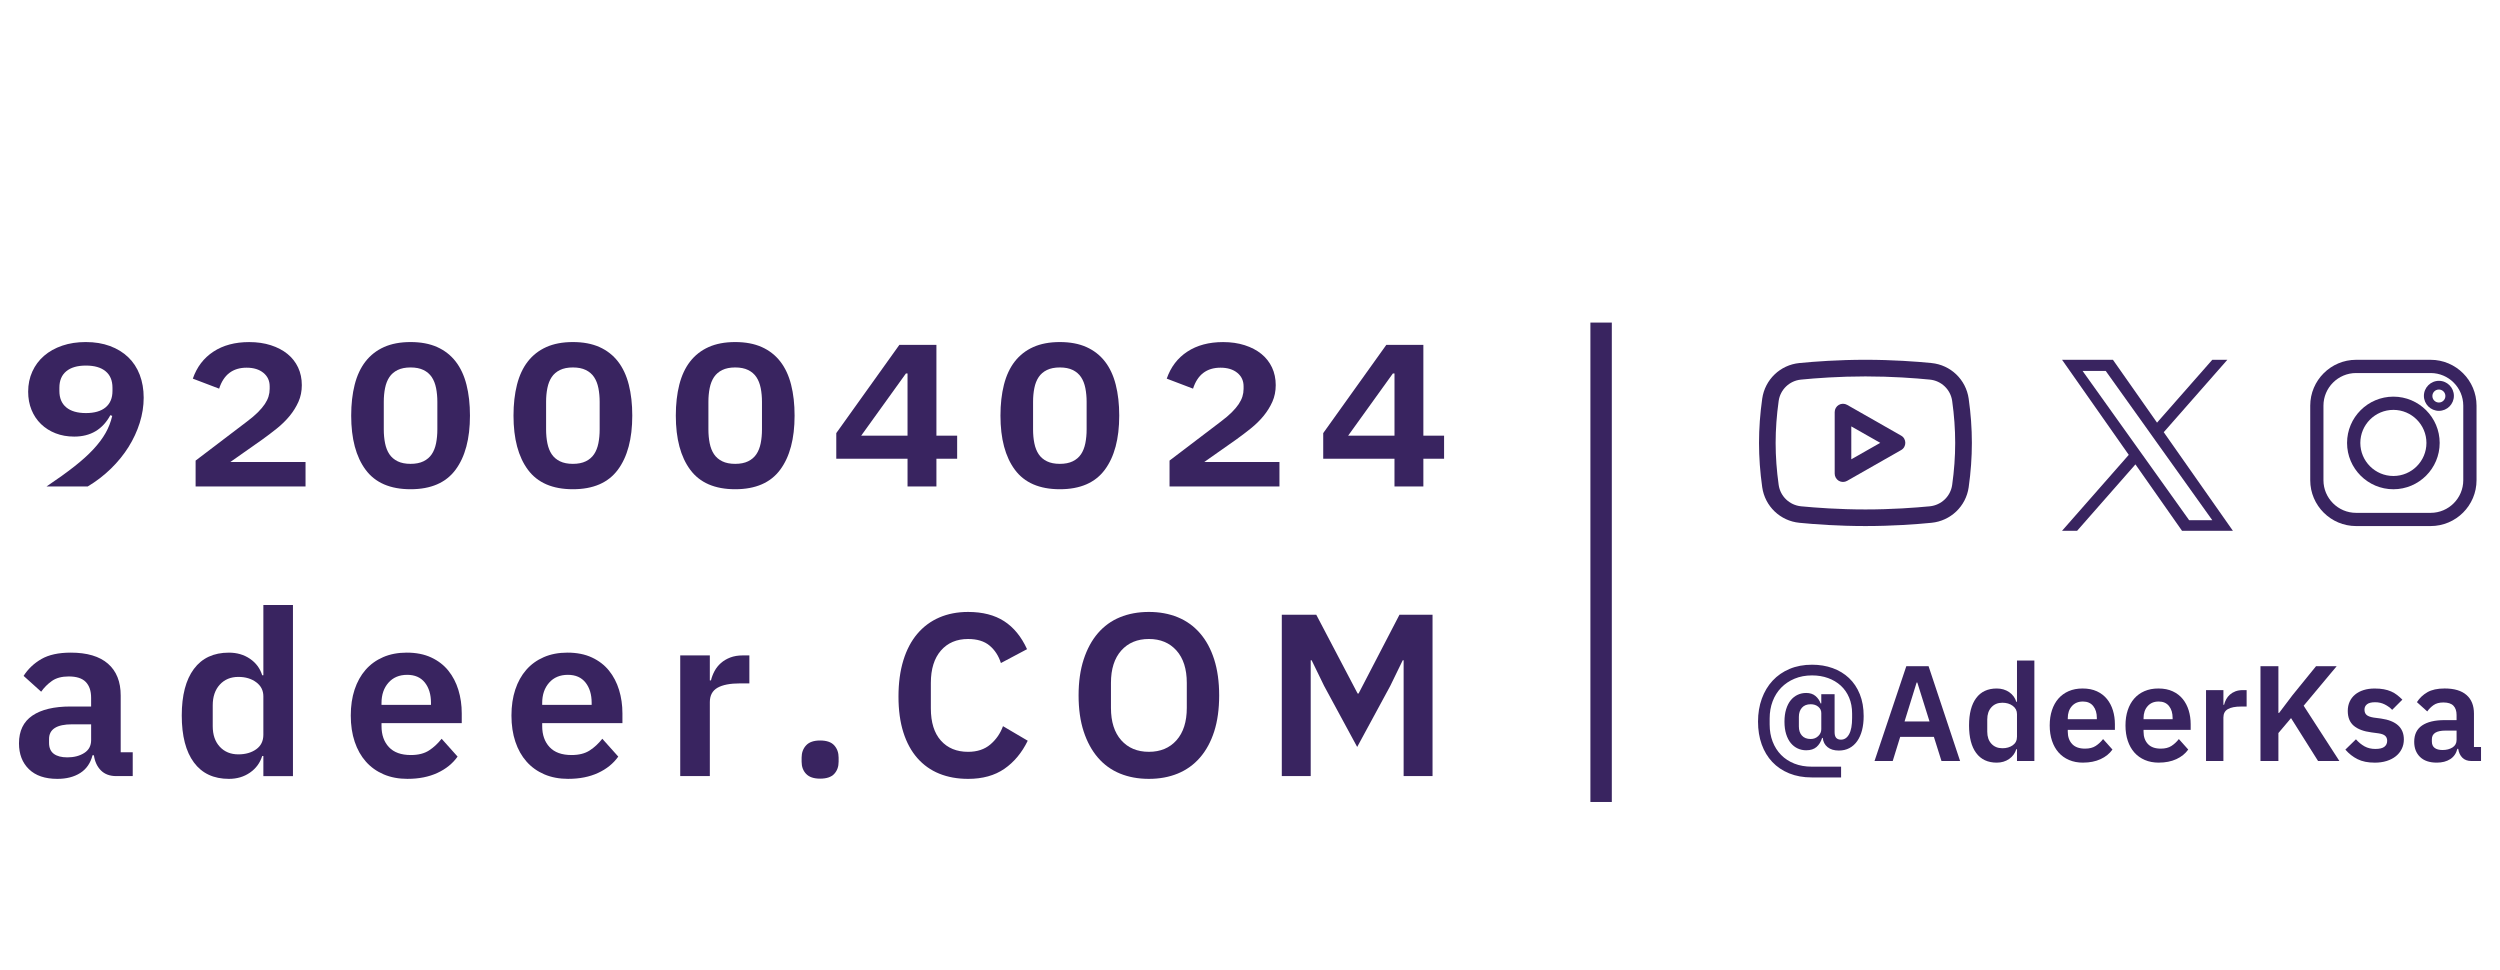 <?xml version="1.0" encoding="UTF-8"?>
<svg id="Layer_1" data-name="Layer 1" xmlns="http://www.w3.org/2000/svg" width="244.823" height="95" viewBox="0 0 244.823 95">
  <g>
    <path d="m11.391,76.003c-.634,0-1.136-.185-1.506-.555-.37-.369-.599-.864-.69-1.483h-.136c-.196.77-.596,1.347-1.199,1.732-.604.385-1.351.577-2.242.577-1.208,0-2.137-.316-2.785-.948-.649-.632-.974-1.475-.974-2.528,0-1.219.438-2.125,1.313-2.72.875-.594,2.12-.891,3.736-.891h2.015v-.86c0-.664-.173-1.177-.521-1.54s-.906-.543-1.675-.543c-.68,0-1.227.147-1.642.441-.416.294-.766.645-1.053,1.053l-1.72-1.549c.437-.683,1.019-1.234,1.743-1.651s1.682-.627,2.875-.627c1.6,0,2.814.361,3.645,1.084.83.723,1.245,1.762,1.245,3.117v5.557h1.178v2.332h-1.608Zm-4.8-1.834c.649,0,1.2-.142,1.653-.427.453-.285.68-.705.68-1.26v-1.551h-1.857c-1.51,0-2.264.48-2.264,1.439v.382c0,.48.155.836.464,1.068.31.232.751.348,1.325.348Z" style="fill: #392460; stroke-width: 0px;"/>
    <path d="m25.791,74.033h-.113c-.212.679-.611,1.222-1.2,1.63s-1.276.611-2.06.611c-1.495,0-2.638-.536-3.43-1.607-.793-1.071-1.189-2.604-1.189-4.596,0-1.977.396-3.498,1.189-4.562.792-1.064,1.935-1.596,3.43-1.596.785,0,1.471.2,2.06.6s.988.94,1.2,1.619h.113v-6.883h2.898v16.755h-2.898v-1.97Zm-2.445-.159c.694,0,1.276-.166,1.743-.498.468-.332.702-.808.702-1.427v-3.758c0-.574-.234-1.034-.702-1.381-.468-.347-1.049-.521-1.743-.521-.755,0-1.362.253-1.823.758-.461.506-.69,1.181-.69,2.027v2.038c0,.845.229,1.517.69,2.015s1.068.747,1.823.747Z" style="fill: #392460; stroke-width: 0px;"/>
    <path d="m39.92,76.274c-.875,0-1.657-.147-2.344-.441-.687-.294-1.268-.71-1.743-1.246-.476-.536-.842-1.185-1.098-1.947-.257-.762-.384-1.619-.384-2.57,0-.935.124-1.781.373-2.536.25-.755.607-1.4,1.076-1.936.468-.536,1.041-.951,1.721-1.245.679-.294,1.449-.442,2.309-.442.92,0,1.721.158,2.4.475.68.317,1.238.747,1.676,1.291.437.543.765,1.174.984,1.89.219.717.329,1.483.329,2.298v.951h-7.857v.292c0,.854.241,1.54.724,2.057s1.2.775,2.151.775c.724,0,1.317-.15,1.777-.449s.872-.682,1.234-1.146l1.563,1.748c-.484.681-1.144,1.215-1.982,1.601-.838.386-1.808.578-2.909.578Zm-.046-10.188c-.769,0-1.381.257-1.833.77-.453.513-.68,1.177-.68,1.992v.181h4.845v-.204c0-.815-.2-1.475-.6-1.981-.4-.505-.977-.758-1.732-.758Z" style="fill: #392460; stroke-width: 0px;"/>
    <path d="m55.655,76.274c-.875,0-1.657-.147-2.344-.441-.687-.294-1.268-.71-1.743-1.246-.476-.536-.842-1.185-1.098-1.947-.257-.762-.384-1.619-.384-2.57,0-.935.124-1.781.373-2.536.25-.755.607-1.4,1.076-1.936.468-.536,1.041-.951,1.721-1.245.679-.294,1.449-.442,2.309-.442.92,0,1.721.158,2.4.475.68.317,1.238.747,1.676,1.291.437.543.765,1.174.984,1.89.219.717.329,1.483.329,2.298v.951h-7.857v.292c0,.854.241,1.54.724,2.057s1.2.775,2.151.775c.724,0,1.317-.15,1.777-.449s.872-.682,1.234-1.146l1.563,1.748c-.484.681-1.144,1.215-1.982,1.601-.838.386-1.808.578-2.909.578Zm-.046-10.188c-.769,0-1.381.257-1.833.77-.453.513-.68,1.177-.68,1.992v.181h4.845v-.204c0-.815-.2-1.475-.6-1.981-.4-.505-.977-.758-1.732-.758Z" style="fill: #392460; stroke-width: 0px;"/>
    <path d="m66.614,76.003v-11.819h2.899v2.445h.113c.075-.317.193-.623.351-.917.159-.294.366-.555.623-.781s.562-.408.917-.544c.355-.136.766-.204,1.234-.204h.634v2.74h-.905c-.982,0-1.721.144-2.219.43-.498.287-.747.755-.747,1.404v7.245h-2.899Z" style="fill: #392460; stroke-width: 0px;"/>
    <path d="m80.313,76.252c-.619,0-1.076-.155-1.37-.464-.294-.309-.442-.706-.442-1.189v-.408c0-.483.148-.883.442-1.2.294-.317.75-.475,1.37-.475.634,0,1.094.158,1.381.475.287.317.431.717.431,1.2v.408c0,.483-.144.879-.431,1.189-.286.309-.747.464-1.381.464Z" style="fill: #392460; stroke-width: 0px;"/>
    <path d="m94.803,76.274c-1.041,0-1.981-.17-2.819-.509-.838-.339-1.555-.849-2.151-1.528-.596-.68-1.053-1.521-1.37-2.525-.317-1.004-.476-2.169-.476-3.498,0-1.328.159-2.509.476-3.543.317-1.034.773-1.902,1.37-2.604s1.313-1.234,2.151-1.596c.838-.362,1.778-.544,2.819-.544,1.418,0,2.596.302,3.532.906.936.604,1.683,1.517,2.242,2.74l-2.559,1.358c-.226-.709-.596-1.279-1.11-1.709-.513-.43-1.215-.645-2.105-.645-1.118,0-2.004.377-2.66,1.132-.656.755-.985,1.812-.985,3.17v2.491c0,1.374.329,2.427.985,3.158.656.733,1.543,1.098,2.66,1.098.891,0,1.619-.241,2.185-.725.566-.483.977-1.079,1.234-1.788l2.423,1.426c-.574,1.177-1.336,2.094-2.287,2.751-.952.657-2.137.985-3.555.985Z" style="fill: #392460; stroke-width: 0px;"/>
    <path d="m112.509,76.274c-1.042,0-1.986-.174-2.831-.521-.846-.347-1.566-.868-2.162-1.562-.597-.694-1.061-1.547-1.393-2.559s-.498-2.189-.498-3.532c0-1.328.166-2.502.498-3.521s.796-1.875,1.393-2.57c.596-.694,1.317-1.215,2.162-1.562.845-.347,1.788-.521,2.831-.521,1.041,0,1.984.174,2.83.521s1.57.868,2.173,1.562c.604.694,1.068,1.551,1.393,2.57.324,1.019.487,2.193.487,3.521,0,1.343-.163,2.521-.487,3.532-.325,1.011-.789,1.864-1.393,2.559-.603.694-1.328,1.215-2.173,1.562s-1.788.521-2.83.521Zm0-2.649c1.132,0,2.034-.377,2.705-1.132s1.008-1.812,1.008-3.17v-2.445c0-1.358-.336-2.415-1.008-3.17-.672-.755-1.573-1.132-2.705-1.132s-2.035.377-2.706,1.132c-.672.755-1.008,1.812-1.008,3.17v2.445c0,1.358.336,2.415,1.008,3.17s1.574,1.132,2.706,1.132Z" style="fill: #392460; stroke-width: 0px;"/>
    <path d="m137.459,64.659h-.09l-1.223,2.513-3.238,5.977-3.237-5.977-1.223-2.513h-.091v11.343h-2.831v-15.804h3.374l4.053,7.721h.09l4.008-7.721h3.237v15.804h-2.831v-11.343Z" style="fill: #392460; stroke-width: 0px;"/>
  </g>
  <rect x="155.747" y="31.59" width="2.097" height="46.947" style="fill: #392460; stroke-width: 0px;"/>
  <g>
    <path d="m211.894,42.324l6.229-7.09h-1.476l-5.411,6.155-4.318-6.155h-4.982l6.532,9.309-6.532,7.435h1.476l5.71-6.502,4.561,6.502h4.982l-6.771-9.653Zm-2.022,2.3l-.663-.928-5.265-7.373h2.267l4.251,5.953.66.928,5.525,7.737h-2.267l-4.507-6.317Z" style="fill: #392460; stroke-width: 0px;"/>
    <path d="m238.03,35.235h-7.3c-2.475,0-4.491,2.017-4.491,4.491v7.3c0,2.479,2.017,4.491,4.491,4.491h7.3c2.479,0,4.495-2.013,4.495-4.491v-7.3c0-2.475-2.017-4.491-4.495-4.491Zm3.196,11.792c0,1.761-1.431,3.196-3.196,3.196h-7.3c-1.761,0-3.196-1.435-3.196-3.196v-7.3c0-1.761,1.435-3.196,3.196-3.196h7.3c1.765,0,3.196,1.435,3.196,3.196v7.3Z" style="fill: #392460; stroke-width: 0px;"/>
    <path d="m234.382,38.843c-2.501,0-4.536,2.032-4.536,4.533s2.035,4.536,4.536,4.536,4.533-2.035,4.533-4.536-2.032-4.533-4.533-4.533Zm0,7.77c-1.784,0-3.237-1.45-3.237-3.237s1.453-3.237,3.237-3.237,3.237,1.449,3.237,3.237-1.453,3.237-3.237,3.237Z" style="fill: #392460; stroke-width: 0px;"/>
    <path d="m238.842,37.294c-.811,0-1.472.661-1.472,1.472,0,.807.661,1.468,1.472,1.468.808,0,1.465-.661,1.465-1.468,0-.811-.657-1.472-1.465-1.472Zm.633,1.489c0,.352-.285.637-.637.637s-.637-.285-.637-.637.285-.637.637-.637.637.285.637.637Z" style="fill: #392460; stroke-width: 0px;"/>
    <path d="m180.887,47.089l5.291-3.015c.544-.304.544-1.108,0-1.412l-5.291-3.015c-.255-.143-.563-.143-.815.004-.248.146-.402.413-.402.706v6.024c0,.289.154.556.402.706.252.146.559.146.815.004Zm.409-5.332l2.835,1.611-2.835,1.611v-3.222Z" style="fill: #392460; stroke-width: 0px;"/>
    <path d="m176.215,51.197c1.487.146,3.815.319,6.467.319s4.976-.173,6.463-.319c1.881-.184,3.38-1.615,3.646-3.481.417-2.967.417-5.716,0-8.675-.267-1.87-1.765-3.305-3.646-3.489-1.487-.146-3.812-.319-6.463-.319s-4.98.173-6.467.319c-1.878.184-3.376,1.619-3.643,3.489-.417,2.959-.417,5.708,0,8.671.267,1.87,1.765,3.301,3.643,3.485Zm-2.032-11.931c.161-1.119,1.059-1.983,2.193-2.092,1.446-.143,3.718-.312,6.305-.312,2.584,0,4.856.169,6.305.312,1.13.109,2.032.973,2.189,2.092.394,2.813.394,5.408,0,8.217-.158,1.123-1.059,1.983-2.189,2.099-1.449.139-3.721.308-6.305.308-2.587,0-4.859-.169-6.305-.308-1.134-.116-2.032-.976-2.193-2.099-.195-1.39-.297-2.771-.297-4.108,0-1.329.101-2.711.297-4.108Z" style="fill: #392460; stroke-width: 0px;"/>
  </g>
  <g>
    <path d="m8.415,33.497c.867,0,1.65.129,2.349.387s1.297.623,1.79,1.095.87,1.046,1.129,1.722c.258.676.388,1.425.388,2.246s-.13,1.642-.388,2.463c-.259.821-.624,1.607-1.095,2.361-.471.752-1.045,1.459-1.722,2.12-.677.662-1.433,1.243-2.27,1.745h-4.036c1.064-.714,1.969-1.365,2.714-1.95s1.368-1.148,1.87-1.688c.502-.539.9-1.072,1.197-1.596.297-.525.513-1.084.65-1.676l-.182-.069c-.76,1.399-1.939,2.098-3.535,2.098-.669,0-1.277-.107-1.824-.32-.547-.212-1.023-.513-1.426-.9s-.715-.852-.935-1.391c-.221-.54-.331-1.137-.331-1.791,0-.714.137-1.372.41-1.972s.657-1.114,1.152-1.54c.494-.425,1.087-.756,1.779-.992s1.463-.353,2.315-.353Zm0,2.303c-.836,0-1.478.186-1.927.559-.449.372-.673.909-.673,1.607v.32c0,.699.224,1.234.673,1.607.448.372,1.09.559,1.927.559s1.479-.187,1.927-.559c.448-.373.673-.909.673-1.607v-.32c0-.699-.224-1.236-.673-1.607-.448-.373-1.091-.559-1.927-.559Z" style="fill: #392460; stroke-width: 0px;"/>
    <path d="m19.157,45.105l5.04-3.831c.425-.32.779-.62,1.06-.901.281-.281.505-.547.673-.798.167-.25.289-.498.365-.74.076-.244.114-.494.114-.753v-.25c0-.548-.206-.989-.616-1.323s-.958-.502-1.642-.502c-1.353,0-2.25.685-2.691,2.053l-2.577-.981c.395-1.14,1.068-2.022,2.019-2.645.95-.623,2.117-.935,3.5-.935.776,0,1.483.102,2.121.307.638.206,1.182.49,1.631.855s.794.807,1.038,1.323c.243.518.365,1.095.365,1.733,0,.593-.11,1.137-.331,1.631s-.509.957-.867,1.391-.768.836-1.231,1.209c-.464.372-.939.733-1.426,1.083l-3.147,2.213h7.366v2.394h-10.765v-2.531Z" style="fill: #392460; stroke-width: 0px;"/>
    <path d="m40.207,47.91c-1.992,0-3.459-.635-4.401-1.905-.943-1.269-1.414-3.036-1.414-5.302,0-1.124.114-2.136.342-3.033s.582-1.654,1.061-2.27c.479-.616,1.083-1.086,1.813-1.414.73-.326,1.596-.489,2.6-.489,1.004,0,1.87.163,2.6.489.73.328,1.334.798,1.813,1.414s.832,1.373,1.06,2.27c.229.897.342,1.908.342,3.033,0,2.266-.471,4.034-1.414,5.302-.943,1.27-2.41,1.905-4.402,1.905Zm0-2.485c.502,0,.924-.084,1.266-.251.342-.167.612-.399.81-.695.198-.297.338-.654.422-1.072.083-.418.125-.871.125-1.358v-2.691c0-.486-.042-.938-.125-1.356-.084-.418-.224-.776-.422-1.072s-.467-.528-.81-.695c-.342-.167-.764-.251-1.266-.251s-.923.084-1.266.251c-.342.167-.612.399-.81.695-.197.296-.338.654-.422,1.072s-.126.871-.126,1.356v2.691c0,.487.042.939.126,1.358s.224.775.422,1.072c.198.296.468.528.81.695.342.167.764.251,1.266.251Z" style="fill: #392460; stroke-width: 0px;"/>
    <path d="m56.102,47.91c-1.992,0-3.459-.635-4.401-1.905-.943-1.269-1.414-3.036-1.414-5.302,0-1.124.114-2.136.342-3.033s.582-1.654,1.061-2.27c.479-.616,1.083-1.086,1.813-1.414.73-.326,1.596-.489,2.6-.489,1.004,0,1.87.163,2.6.489.73.328,1.334.798,1.813,1.414s.832,1.373,1.06,2.27c.229.897.342,1.908.342,3.033,0,2.266-.471,4.034-1.414,5.302-.943,1.27-2.41,1.905-4.402,1.905Zm0-2.485c.502,0,.924-.084,1.266-.251.342-.167.612-.399.81-.695.198-.297.338-.654.422-1.072.083-.418.125-.871.125-1.358v-2.691c0-.486-.042-.938-.125-1.356-.084-.418-.224-.776-.422-1.072s-.467-.528-.81-.695c-.342-.167-.764-.251-1.266-.251s-.923.084-1.266.251c-.342.167-.612.399-.81.695-.197.296-.338.654-.422,1.072s-.126.871-.126,1.356v2.691c0,.487.042.939.126,1.358s.224.775.422,1.072c.198.296.468.528.81.695.342.167.764.251,1.266.251Z" style="fill: #392460; stroke-width: 0px;"/>
    <path d="m71.997,47.91c-1.992,0-3.459-.635-4.401-1.905-.943-1.269-1.414-3.036-1.414-5.302,0-1.124.114-2.136.342-3.033s.582-1.654,1.061-2.27c.479-.616,1.083-1.086,1.813-1.414.73-.326,1.596-.489,2.6-.489,1.004,0,1.87.163,2.6.489.73.328,1.334.798,1.813,1.414s.832,1.373,1.06,2.27c.229.897.342,1.908.342,3.033,0,2.266-.471,4.034-1.414,5.302-.943,1.27-2.41,1.905-4.402,1.905Zm0-2.485c.502,0,.924-.084,1.266-.251.342-.167.612-.399.81-.695.198-.297.338-.654.422-1.072.083-.418.125-.871.125-1.358v-2.691c0-.486-.042-.938-.125-1.356-.084-.418-.224-.776-.422-1.072s-.467-.528-.81-.695c-.342-.167-.764-.251-1.266-.251s-.923.084-1.266.251c-.342.167-.612.399-.81.695-.197.296-.338.654-.422,1.072s-.126.871-.126,1.356v2.691c0,.487.042.939.126,1.358s.224.775.422,1.072c.198.296.468.528.81.695.342.167.764.251,1.266.251Z" style="fill: #392460; stroke-width: 0px;"/>
    <path d="m88.874,44.922h-6.978v-2.509l6.18-8.643h3.627v8.894h2.03v2.258h-2.03v2.714h-2.828v-2.714Zm0-2.258v-6.089h-.159l-4.379,6.089h4.538Z" style="fill: #392460; stroke-width: 0px;"/>
    <path d="m103.79,47.91c-1.992,0-3.459-.635-4.402-1.905-.943-1.269-1.414-3.036-1.414-5.302,0-1.124.115-2.136.342-3.033.229-.897.582-1.654,1.06-2.27.48-.616,1.084-1.086,1.814-1.414.73-.326,1.597-.489,2.6-.489s1.869.163,2.599.489c.731.328,1.335.798,1.814,1.414s.833,1.373,1.06,2.27c.229.897.342,1.908.342,3.033,0,2.266-.471,4.034-1.414,5.302-.943,1.27-2.409,1.905-4.401,1.905Zm0-2.485c.501,0,.923-.084,1.265-.251s.612-.399.81-.695c.197-.297.338-.654.422-1.072.083-.418.126-.871.126-1.358v-2.691c0-.486-.043-.938-.126-1.356-.084-.418-.225-.776-.422-1.072-.198-.296-.468-.528-.81-.695s-.764-.251-1.265-.251c-.502,0-.924.084-1.266.251s-.612.399-.809.695c-.198.296-.339.654-.422,1.072-.084.418-.126.871-.126,1.356v2.691c0,.487.041.939.126,1.358.083.418.224.775.422,1.072.197.296.467.528.809.695s.764.251,1.266.251Z" style="fill: #392460; stroke-width: 0px;"/>
    <path d="m114.531,45.105l5.039-3.831c.426-.32.779-.62,1.061-.901.281-.281.505-.547.673-.798.167-.25.288-.498.365-.74.076-.244.114-.494.114-.753v-.25c0-.548-.205-.989-.616-1.323-.41-.334-.958-.502-1.642-.502-1.354,0-2.251.685-2.691,2.053l-2.576-.981c.394-1.14,1.067-2.022,2.017-2.645s2.118-.935,3.502-.935c.775,0,1.482.102,2.12.307.638.206,1.182.49,1.631.855.448.365.794.807,1.038,1.323.243.518.365,1.095.365,1.733,0,.593-.111,1.137-.331,1.631-.222.494-.511.957-.867,1.391-.358.434-.768.836-1.232,1.209-.463.372-.938.733-1.425,1.083l-3.147,2.213h7.367v2.394h-10.764v-2.531Z" style="fill: #392460; stroke-width: 0px;"/>
    <path d="m136.562,44.922h-6.98v-2.509l6.181-8.643h3.626v8.894h2.029v2.258h-2.029v2.714h-2.828v-2.714Zm0-2.258v-6.089h-.16l-4.379,6.089h4.539Z" style="fill: #392460; stroke-width: 0px;"/>
  </g>
  <g>
    <path d="m180.3,76.134h-2.872c-.825,0-1.563-.133-2.214-.399s-1.203-.638-1.656-1.117c-.452-.479-.797-1.053-1.037-1.722-.239-.67-.359-1.412-.359-2.228,0-.816.124-1.565.372-2.248.248-.682.6-1.27,1.057-1.762.457-.492,1.01-.876,1.662-1.151.651-.275,1.385-.412,2.201-.412.727,0,1.398.111,2.015.333.616.222,1.151.546,1.603.972.452.426.804.953,1.057,1.579.253.626.379,1.343.379,2.151,0,.506-.054.966-.16,1.379-.107.413-.264.768-.473,1.066-.208.297-.463.526-.765.686-.301.16-.647.239-1.037.239-.461,0-.829-.112-1.103-.336-.275-.224-.431-.524-.466-.901h-.066c-.116.377-.298.672-.546.888-.249.215-.585.323-1.011.323-.302,0-.581-.06-.838-.18-.258-.12-.481-.295-.672-.526-.191-.231-.342-.522-.453-.873-.111-.351-.166-.757-.166-1.22s.055-.871.166-1.227c.111-.355.262-.649.453-.88.19-.231.414-.406.672-.527.257-.12.536-.18.838-.18.372,0,.676.1.911.299.234.199.4.441.498.725h.067v-.905h1.304v3.721c0,.258.053.445.159.56.107.116.262.173.466.173.336,0,.603-.178.797-.533.195-.355.293-.884.293-1.586v-.44c0-.578-.098-1.098-.293-1.56-.195-.462-.468-.852-.818-1.173-.351-.32-.765-.566-1.244-.74s-1.002-.26-1.569-.26c-.63,0-1.199.107-1.709.32-.51.213-.947.506-1.31.879-.363.373-.643.817-.838,1.332s-.293,1.079-.293,1.691v.586c0,.613.098,1.172.293,1.678.195.506.472.941.831,1.305.359.364.791.646,1.297.846s1.073.3,1.702.3h2.872v1.051Zm-2.979-3.764c.293,0,.538-.095.738-.287s.299-.416.299-.674v-1.575c0-.249-.098-.456-.293-.621-.195-.164-.443-.247-.745-.247-.372,0-.658.114-.858.341-.2.227-.299.523-.299.887v.948c0,.373.099.672.299.894.2.223.485.334.858.334Z" style="fill: #392460; stroke-width: 0px;"/>
    <path d="m190.128,74.525l-.745-2.367h-3.298l-.732,2.367h-1.782l3.112-9.283h2.181l3.086,9.283h-1.822Zm-2.367-7.687h-.067l-1.184,3.817h2.447l-1.196-3.817Z" style="fill: #392460; stroke-width: 0px;"/>
    <path d="m197.522,73.368h-.067c-.124.399-.359.718-.704.958-.346.239-.749.359-1.211.359-.878,0-1.549-.315-2.015-.944-.465-.629-.698-1.529-.698-2.7,0-1.161.233-2.055.698-2.68s1.137-.937,2.015-.937c.461,0,.865.118,1.211.352.346.235.58.552.704.951h.067v-4.043h1.702v9.841h-1.702v-1.157Zm-1.436-.093c.408,0,.749-.097,1.024-.293.275-.195.412-.474.412-.838v-2.208c0-.337-.137-.607-.412-.812-.274-.204-.616-.306-1.024-.306-.444,0-.8.148-1.07.445-.271.297-.406.694-.406,1.191v1.197c0,.497.135.891.406,1.184.27.292.627.439,1.07.439Z" style="fill: #392460; stroke-width: 0px;"/>
    <path d="m203.998,74.685c-.514,0-.973-.087-1.376-.26-.404-.173-.745-.416-1.025-.731-.279-.315-.494-.696-.645-1.144s-.226-.951-.226-1.51c0-.55.074-1.046.22-1.489.146-.443.357-.822.631-1.137.275-.315.612-.559,1.011-.732s.851-.259,1.357-.259c.541,0,1.011.093,1.41.279s.727.439.984.758c.257.319.449.689.578,1.11.128.421.193.871.193,1.35v.558h-4.615v.172c0,.502.142.905.425,1.208.284.304.705.455,1.264.455.426,0,.773-.088,1.044-.264.27-.176.513-.4.725-.674l.918,1.027c-.284.4-.672.714-1.164.94s-1.061.34-1.709.34Zm-.026-5.985c-.453,0-.811.151-1.077.453-.266.301-.399.692-.399,1.17v.106h2.846v-.12c0-.479-.117-.866-.352-1.164-.235-.297-.574-.446-1.017-.446Z" style="fill: #392460; stroke-width: 0px;"/>
    <path d="m211.419,74.685c-.514,0-.973-.087-1.376-.26-.404-.173-.745-.416-1.025-.731-.279-.315-.494-.696-.645-1.144s-.226-.951-.226-1.51c0-.55.074-1.046.22-1.489.146-.443.357-.822.631-1.137.275-.315.612-.559,1.011-.732s.851-.259,1.357-.259c.541,0,1.011.093,1.41.279s.727.439.984.758c.257.319.449.689.578,1.11.128.421.193.871.193,1.35v.558h-4.615v.172c0,.502.142.905.425,1.208.284.304.705.455,1.264.455.426,0,.773-.088,1.044-.264.27-.176.513-.4.725-.674l.918,1.027c-.284.4-.672.714-1.164.94s-1.061.34-1.709.34Zm-.026-5.985c-.453,0-.811.151-1.077.453-.266.301-.399.692-.399,1.17v.106h2.846v-.12c0-.479-.117-.866-.352-1.164-.235-.297-.574-.446-1.017-.446Z" style="fill: #392460; stroke-width: 0px;"/>
    <path d="m216.035,74.525v-6.942h1.702v1.436h.067c.044-.186.113-.366.206-.539s.215-.326.366-.459c.151-.133.331-.239.538-.319.209-.08.45-.12.725-.12h.372v1.609h-.532c-.577,0-1.011.084-1.304.253-.292.168-.439.443-.439.824v4.256h-1.702Z" style="fill: #392460; stroke-width: 0px;"/>
    <path d="m224.359,70.323l-1.237,1.463v2.739h-1.755v-9.283h1.755v4.575h.067l1.317-1.742,2.301-2.833h2.021l-3.232,3.87,3.498,5.413h-2.088l-2.646-4.202Z" style="fill: #392460; stroke-width: 0px;"/>
    <path d="m232.551,74.685c-.665,0-1.224-.113-1.675-.339-.453-.226-.851-.538-1.197-.937l1.037-1.01c.257.292.538.523.844.692s.659.252,1.057.252c.408,0,.703-.071.884-.213.182-.142.273-.337.273-.585,0-.204-.064-.365-.193-.485-.129-.12-.348-.201-.659-.246l-.692-.093c-.753-.097-1.328-.312-1.722-.645-.395-.333-.592-.818-.592-1.456,0-.337.062-.641.186-.911s.302-.501.532-.692c.23-.191.508-.337.831-.439s.685-.153,1.084-.153c.337,0,.636.024.898.073.262.049.499.12.712.213s.408.208.585.346.351.29.519.459l-.998.998c-.204-.213-.448-.39-.731-.532-.284-.142-.595-.213-.931-.213-.372,0-.64.067-.804.2-.164.133-.246.306-.246.518,0,.231.068.406.206.526.137.12.37.206.698.259l.705.093c1.498.213,2.247.896,2.247,2.048,0,.337-.069.645-.206.924s-.331.519-.578.718c-.249.199-.548.355-.898.465-.351.111-.743.166-1.177.166Z" style="fill: #392460; stroke-width: 0px;"/>
    <path d="m242.02,74.525c-.372,0-.668-.108-.885-.326-.217-.217-.352-.507-.405-.871h-.08c-.115.452-.35.791-.704,1.017-.355.226-.793.339-1.317.339-.709,0-1.255-.186-1.636-.557s-.572-.866-.572-1.485c0-.715.258-1.248.772-1.597.513-.349,1.245-.524,2.194-.524h1.183v-.505c0-.39-.102-.692-.306-.905-.205-.213-.532-.319-.984-.319-.399,0-.72.086-.964.259s-.45.379-.618.619l-1.011-.91c.257-.401.599-.724,1.024-.97.426-.245.988-.368,1.689-.368.94,0,1.654.212,2.141.637.488.424.732,1.035.732,1.831v3.264h.692v1.37h-.944Zm-2.819-1.077c.381,0,.704-.084.971-.251.266-.167.399-.414.399-.74v-.911h-1.09c-.887,0-1.33.282-1.33.845v.225c0,.282.091.491.273.627.181.137.441.205.778.205Z" style="fill: #392460; stroke-width: 0px;"/>
  </g>
</svg>